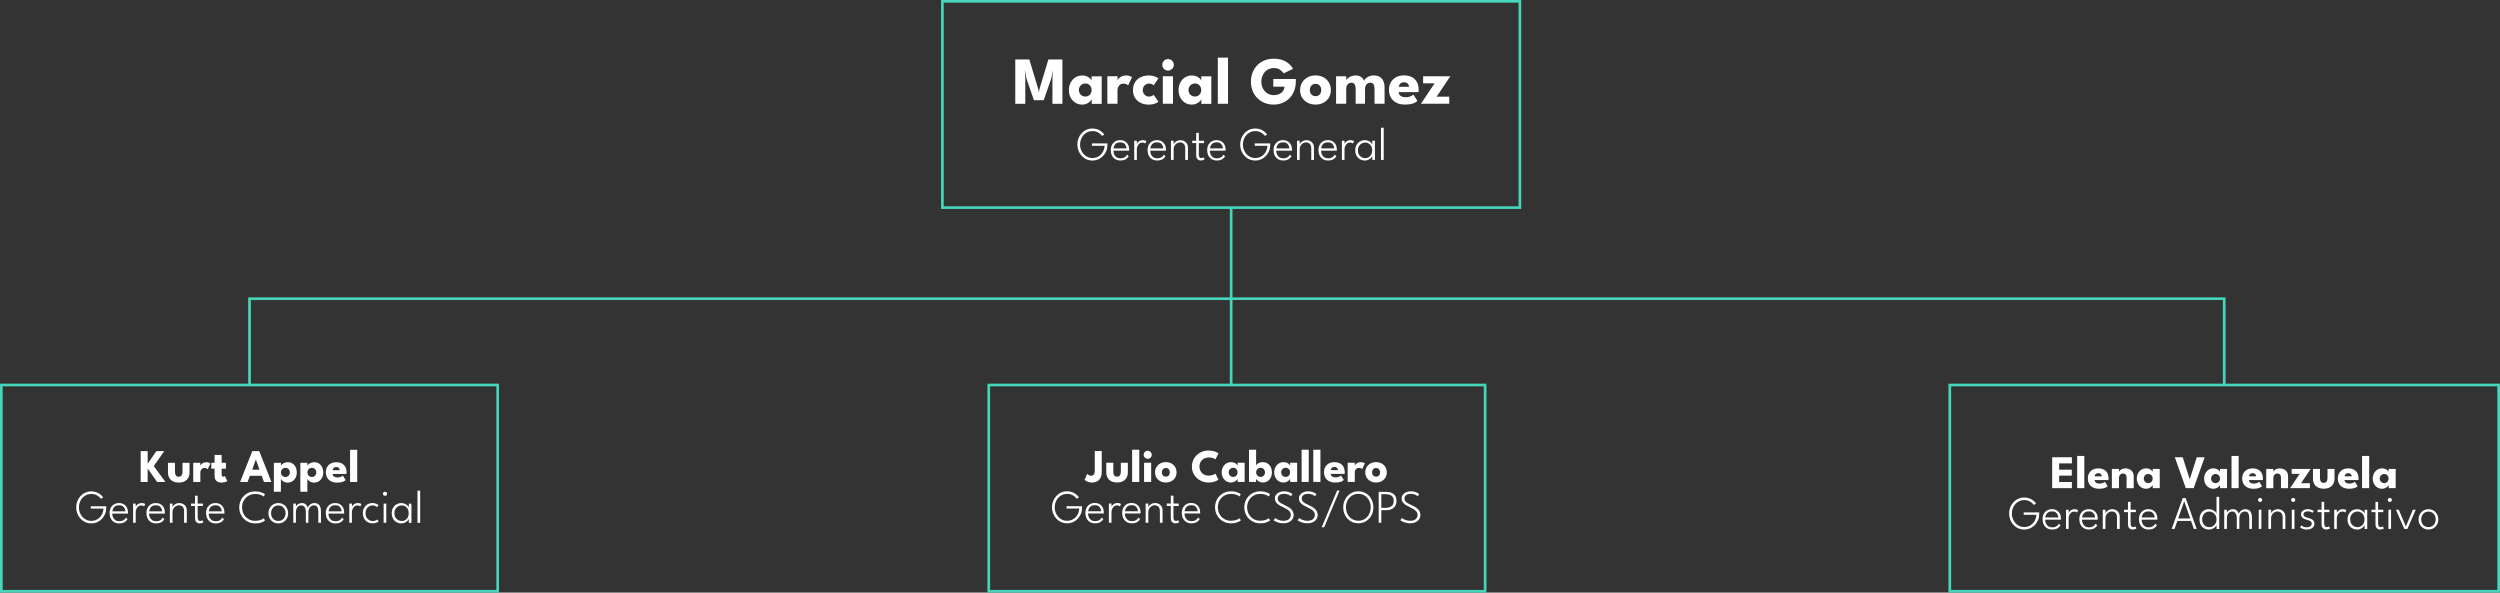 <?xml version="1.0" encoding="UTF-8"?>
<svg xmlns="http://www.w3.org/2000/svg" id="Capa_2" viewBox="0 0 932.86 221.13">
  <rect x="0" y="0" width="932.86" height="221.13" fill="#333333" stroke="none"/>
  <defs>
    <style>.cls-1{fill:#fff;}.cls-2{fill:none;stroke:#45d6ba;stroke-miterlimit:10;}</style>
  </defs>
  <g id="WF">
    <g>
      <g>
        <path class="cls-1" d="m396.43,22.2v16.52h-3.72v-9.72l.16-2.77-.64,3.17-2.77,8h-3.66l-2.76-8-.62-3.17.16,2.77v9.72h-3.74v-16.52h5.25l3.32,11.03.23,1.31.23-1.31,3.32-11.03h5.25Z"></path>
        <path class="cls-1" d="m407.37,38.72v-1.66c-.08.17-.27.41-.57.73-.3.32-.71.6-1.21.86-.5.25-1.08.38-1.75.38-1,0-1.88-.24-2.62-.73-.75-.49-1.33-1.14-1.75-1.96-.42-.82-.62-1.73-.62-2.73s.21-1.91.62-2.73c.42-.82,1-1.48,1.75-1.97.75-.49,1.62-.74,2.62-.74.64,0,1.2.1,1.69.31.48.21.88.45,1.17.73s.51.54.62.77v-1.5h3.77v10.27h-3.74Zm-4.8-5.13c0,.47.11.89.33,1.26s.51.66.87.87c.36.21.76.31,1.21.31s.86-.11,1.21-.31c.35-.21.63-.5.83-.87.21-.37.31-.79.31-1.26s-.1-.88-.31-1.26c-.2-.37-.48-.66-.83-.88-.35-.21-.75-.32-1.21-.32s-.84.11-1.21.32-.65.51-.87.88-.33.79-.33,1.26Z"></path>
        <path class="cls-1" d="m417,38.72h-3.8v-10.27h3.8v1.59h-.06c.07-.19.23-.44.49-.73.26-.29.62-.56,1.09-.8s1.04-.36,1.71-.36c.47,0,.91.07,1.31.22.4.14.69.29.88.42l-1.48,3.09c-.12-.14-.32-.29-.62-.45-.3-.15-.67-.23-1.11-.23-.51,0-.93.13-1.26.39-.33.26-.57.57-.73.94s-.23.71-.23,1.04v5.15Z"></path>
        <path class="cls-1" d="m428.72,36.03c.48,0,.87-.08,1.18-.24.31-.16.52-.29.62-.39l1.74,2.58c-.13.11-.36.25-.69.42-.32.17-.73.32-1.22.45s-1.04.19-1.67.19c-1.17,0-2.21-.22-3.1-.67-.89-.45-1.58-1.08-2.08-1.89-.5-.82-.74-1.78-.74-2.88s.25-2.07.74-2.88c.5-.81,1.19-1.44,2.08-1.88.89-.45,1.92-.67,3.1-.67.62,0,1.17.07,1.66.2s.9.28,1.23.44c.33.16.57.3.7.42l-1.77,2.6c-.06-.06-.16-.14-.32-.25-.15-.11-.35-.2-.59-.29-.24-.08-.53-.12-.86-.12-.41,0-.79.1-1.14.31-.35.21-.64.5-.86.86-.22.37-.33.79-.33,1.26s.11.9.33,1.27c.22.37.5.66.86.87.35.21.73.31,1.14.31Z"></path>
        <path class="cls-1" d="m435.85,26.33c-.6,0-1.11-.21-1.53-.63s-.62-.92-.62-1.51.21-1.09.63-1.52c.42-.43.93-.64,1.52-.64.39,0,.75.1,1.07.29.33.2.59.46.79.78.2.33.3.69.3,1.09,0,.58-.21,1.09-.64,1.51s-.93.63-1.52.63Zm-1.95,12.39v-10.27h3.8v10.27h-3.8Z"></path>
        <path class="cls-1" d="m448.28,38.72v-1.66c-.08.17-.27.41-.57.73-.3.32-.71.6-1.21.86-.5.25-1.08.38-1.75.38-1,0-1.88-.24-2.62-.73-.75-.49-1.33-1.14-1.75-1.96-.42-.82-.62-1.73-.62-2.73s.21-1.91.62-2.73c.42-.82,1-1.48,1.75-1.97.75-.49,1.62-.74,2.62-.74.64,0,1.2.1,1.69.31.48.21.88.45,1.17.73s.51.54.62.77v-1.5h3.77v10.27h-3.74Zm-4.8-5.13c0,.47.11.89.33,1.26s.51.66.87.87c.36.21.76.31,1.21.31s.86-.11,1.21-.31c.35-.21.63-.5.83-.87.21-.37.31-.79.31-1.26s-.1-.88-.31-1.26c-.2-.37-.48-.66-.83-.88-.35-.21-.75-.32-1.21-.32s-.84.11-1.21.32-.65.51-.87.88-.33.79-.33,1.26Z"></path>
        <path class="cls-1" d="m458.23,38.72h-3.81v-17.22h3.81v17.22Z"></path>
        <path class="cls-1" d="m475.11,29.49h8.41v1.05c0,1.19-.2,2.29-.59,3.32-.4,1.03-.96,1.93-1.69,2.7-.73.78-1.61,1.38-2.62,1.81-1.02.43-2.14.65-3.38.65s-2.43-.22-3.47-.66c-1.04-.44-1.93-1.05-2.68-1.83-.75-.78-1.33-1.7-1.72-2.73-.4-1.04-.6-2.15-.6-3.35s.2-2.29.6-3.33c.4-1.04.97-1.95,1.72-2.73.75-.78,1.64-1.39,2.68-1.83,1.04-.44,2.19-.66,3.47-.66,1.04,0,1.96.11,2.76.34.8.23,1.48.53,2.06.9.57.38,1.06.79,1.46,1.23.4.45.73.88,1,1.31l-3.55,1.68c-.34-.53-.81-.98-1.39-1.38s-1.36-.59-2.33-.59c-.67,0-1.29.13-1.86.4s-1.05.63-1.46,1.1c-.41.46-.72,1-.94,1.61s-.33,1.26-.33,1.95.11,1.34.33,1.95.54,1.15.94,1.61c.41.47.89.83,1.46,1.1.56.26,1.18.39,1.86.39.59,0,1.13-.08,1.61-.23s.9-.37,1.26-.65c.35-.28.63-.62.84-1.01.2-.39.33-.81.37-1.28h-4.2v-2.85Z"></path>
        <path class="cls-1" d="m490.9,39.02c-1.12,0-2.12-.23-2.99-.7s-1.55-1.1-2.05-1.91c-.5-.81-.74-1.75-.74-2.8s.25-1.99.74-2.81,1.18-1.47,2.05-1.95c.87-.48,1.87-.71,2.99-.71s2.12.24,2.97.71c.86.47,1.53,1.12,2.01,1.95.48.82.72,1.76.72,2.81s-.24,1.98-.72,2.8c-.48.81-1.15,1.45-2.01,1.91-.86.46-1.85.7-2.97.7Zm0-3.13c.43,0,.81-.1,1.12-.29s.56-.46.74-.81c.17-.35.26-.75.26-1.19s-.09-.85-.26-1.2c-.17-.35-.42-.63-.74-.83-.32-.2-.69-.3-1.12-.3s-.81.1-1.13.3c-.32.2-.57.47-.75.83-.18.35-.27.75-.27,1.2s.09.84.27,1.19c.18.35.43.62.75.81s.7.29,1.13.29Z"></path>
        <path class="cls-1" d="m512.69,28.15c.77,0,1.46.16,2.05.48.59.32,1.06.82,1.39,1.48.34.67.51,1.53.51,2.58v6.03h-3.74v-5.46c0-.72-.11-1.3-.33-1.74-.22-.44-.65-.66-1.29-.66-.38,0-.72.1-1.01.3-.29.2-.52.48-.68.83-.16.35-.24.78-.24,1.27v5.46h-3.49v-5.46c0-.72-.12-1.3-.36-1.74-.24-.44-.66-.66-1.26-.66-.38,0-.72.1-1.01.29-.29.2-.51.47-.67.83-.15.36-.23.78-.23,1.28v5.46h-3.78v-10.27h3.78v1.46c.1-.26.32-.52.66-.79.34-.27.76-.5,1.26-.69s1.03-.28,1.59-.28c.61,0,1.12.09,1.52.27s.74.42,1.01.72c.26.3.47.62.63.97.12-.3.35-.6.69-.91s.78-.56,1.3-.76c.52-.2,1.08-.3,1.68-.3Z"></path>
        <path class="cls-1" d="m521.88,34.39c.02.37.14.69.35.98.21.28.5.51.87.67.37.16.81.24,1.32.24.48,0,.92-.05,1.31-.15s.73-.22,1.01-.38.51-.3.67-.46l1.47,2.35c-.21.23-.5.45-.88.66s-.88.38-1.49.52c-.62.13-1.4.2-2.34.2-1.13,0-2.14-.21-3.03-.64-.88-.43-1.58-1.05-2.09-1.88-.51-.83-.76-1.83-.76-3.03,0-1,.22-1.9.66-2.71s1.07-1.44,1.91-1.92c.83-.47,1.84-.71,3.01-.71s2.09.21,2.91.61c.82.41,1.45,1.02,1.9,1.82.45.8.67,1.81.67,3.01,0,.07,0,.2,0,.4,0,.2-.02.33-.03.4h-7.42Zm3.89-1.99c0-.27-.08-.53-.21-.79-.13-.26-.33-.48-.6-.65-.27-.17-.61-.26-1.03-.26s-.77.08-1.06.24c-.29.16-.51.38-.66.63-.15.26-.23.53-.25.83h3.8Z"></path>
        <path class="cls-1" d="m531.03,28.45h10.16l-5.12,7.62h4.72v2.65h-10.58l5.11-7.63h-4.29v-2.64Z"></path>
        <path class="cls-1" d="m407.45,53.51h5.78v.58c0,.8-.14,1.55-.42,2.24-.28.7-.68,1.32-1.18,1.85s-1.1.96-1.78,1.26-1.41.46-2.21.46-1.56-.16-2.25-.47c-.69-.31-1.28-.75-1.79-1.3-.51-.55-.9-1.19-1.18-1.91-.28-.72-.42-1.49-.42-2.3s.14-1.57.42-2.29c.28-.72.68-1.36,1.18-1.91.51-.55,1.1-.99,1.79-1.3.69-.31,1.44-.47,2.25-.47.49,0,.96.05,1.4.17.44.11.84.27,1.21.47.37.21.71.44,1.02.72.3.27.57.57.8.89l-.83.52c-.4-.54-.91-.98-1.52-1.31-.61-.33-1.3-.5-2.08-.5-.67,0-1.29.13-1.85.4-.57.26-1.06.63-1.47,1.09-.42.46-.74.99-.96,1.6s-.34,1.25-.34,1.93.11,1.32.34,1.93.55,1.14.96,1.61c.42.46.91.83,1.47,1.1.57.26,1.19.4,1.85.4s1.24-.12,1.78-.36c.54-.24,1.02-.57,1.42-.99.4-.42.72-.91.95-1.46.23-.55.36-1.14.39-1.77h-4.74v-.85Z"></path>
        <path class="cls-1" d="m415.45,56.21c0,.5.11.97.3,1.41.19.44.49.79.89,1.06.39.27.89.4,1.49.4.49,0,.9-.08,1.23-.24.33-.16.59-.35.79-.56.19-.21.33-.4.41-.57l.62.61c-.21.33-.46.62-.75.85-.28.23-.61.41-.99.54-.38.12-.83.18-1.36.18-.76,0-1.41-.17-1.95-.51s-.95-.8-1.23-1.39c-.28-.59-.42-1.25-.42-1.98s.14-1.33.42-1.89.68-1,1.21-1.33,1.16-.49,1.91-.49c.67,0,1.26.15,1.76.45.5.3.88.71,1.16,1.24.28.53.41,1.14.41,1.84,0,.05,0,.12,0,.2s0,.14-.01.19h-5.87Zm4.89-.83c0-.31-.08-.65-.23-1-.15-.35-.39-.65-.72-.9-.33-.25-.79-.37-1.38-.37s-1.09.12-1.44.36c-.36.24-.62.54-.78.89s-.26.69-.3,1.02h4.85Z"></path>
        <path class="cls-1" d="m424.21,59.68h-.98v-7.17h.98v1.29h-.04c.02-.15.13-.35.32-.58.19-.24.45-.45.77-.64.33-.19.71-.28,1.15-.28.34,0,.63.04.87.13.24.08.41.17.5.26l-.44.85c-.08-.07-.22-.15-.42-.23s-.46-.11-.75-.11c-.4,0-.75.13-1.04.4-.29.27-.52.59-.68.96-.16.37-.24.71-.24,1.02v4.11Z"></path>
        <path class="cls-1" d="m429.18,56.21c0,.5.11.97.3,1.41.19.44.49.79.88,1.06.39.27.89.4,1.49.4.49,0,.9-.08,1.23-.24s.59-.35.79-.56c.2-.21.33-.4.41-.57l.62.61c-.21.33-.46.62-.75.85-.28.23-.61.41-.99.54-.38.12-.83.18-1.36.18-.76,0-1.41-.17-1.95-.51-.54-.34-.95-.8-1.23-1.39-.28-.59-.42-1.25-.42-1.98s.14-1.33.42-1.89.68-1,1.21-1.33c.53-.33,1.16-.49,1.91-.49.67,0,1.26.15,1.76.45s.88.71,1.16,1.24c.28.53.41,1.14.41,1.84,0,.05,0,.12,0,.2,0,.08,0,.14-.01.19h-5.87Zm4.89-.83c0-.31-.08-.65-.23-1-.15-.35-.39-.65-.72-.9s-.79-.37-1.37-.37-1.09.12-1.44.36c-.36.24-.62.54-.78.89-.16.35-.26.69-.3,1.02h4.85Z"></path>
        <path class="cls-1" d="m440.46,52.3c.45,0,.89.1,1.33.29.43.2.78.5,1.06.93.28.42.42.97.42,1.64v4.52h-1.01v-4.29c0-.8-.19-1.37-.56-1.72-.37-.35-.85-.53-1.43-.53-.38,0-.75.11-1.11.33s-.65.52-.88.91c-.23.38-.34.82-.34,1.29v4.01h-1v-7.17h1v1.38c.04-.21.18-.43.41-.68.24-.25.54-.46.91-.64.37-.18.77-.27,1.21-.27Z"></path>
        <path class="cls-1" d="m444.86,52.51h1.49v-2.94h.99v2.94h1.95v.9h-1.95v4.25c0,.48.09.82.26,1.02.17.2.39.3.65.3s.44-.04.57-.13.2-.15.23-.17l.46.76s-.11.08-.24.15c-.12.07-.28.14-.48.2-.2.06-.44.09-.72.09-.48,0-.89-.16-1.22-.47-.33-.31-.5-.81-.5-1.5v-4.52h-1.49v-.9Z"></path>
        <path class="cls-1" d="m451.43,56.21c0,.5.11.97.3,1.41.19.44.49.79.88,1.06.39.27.89.4,1.49.4.49,0,.9-.08,1.23-.24s.59-.35.79-.56c.2-.21.33-.4.41-.57l.62.61c-.21.33-.46.62-.75.85-.28.23-.61.41-.99.54-.38.12-.83.18-1.36.18-.76,0-1.41-.17-1.95-.51-.54-.34-.95-.8-1.23-1.39-.28-.59-.42-1.25-.42-1.98s.14-1.33.42-1.89.68-1,1.21-1.33c.53-.33,1.16-.49,1.91-.49.67,0,1.26.15,1.76.45s.88.71,1.16,1.24c.28.53.41,1.14.41,1.84,0,.05,0,.12,0,.2,0,.08,0,.14-.01.19h-5.87Zm4.89-.83c0-.31-.08-.65-.23-1-.15-.35-.39-.65-.72-.9s-.79-.37-1.37-.37-1.09.12-1.44.36c-.36.24-.62.54-.78.89-.16.35-.26.69-.3,1.02h4.85Z"></path>
        <path class="cls-1" d="m468.2,53.51h5.78v.58c0,.8-.14,1.55-.42,2.24-.28.7-.68,1.32-1.18,1.85s-1.1.96-1.77,1.26c-.68.3-1.42.46-2.21.46s-1.56-.16-2.25-.47-1.28-.75-1.79-1.3-.9-1.19-1.18-1.91c-.28-.72-.42-1.49-.42-2.3s.14-1.57.42-2.29c.28-.72.68-1.36,1.18-1.91s1.1-.99,1.79-1.3,1.44-.47,2.25-.47c.49,0,.96.05,1.4.17.44.11.84.27,1.21.47.37.21.71.44,1.02.72.31.27.57.57.8.89l-.83.52c-.4-.54-.91-.98-1.52-1.31s-1.3-.5-2.08-.5c-.67,0-1.29.13-1.85.4-.57.26-1.06.63-1.47,1.09-.42.46-.74.99-.96,1.6-.23.61-.34,1.25-.34,1.93s.11,1.32.34,1.93c.23.61.55,1.14.96,1.61.42.46.91.83,1.47,1.1.57.26,1.18.4,1.85.4s1.24-.12,1.78-.36c.54-.24,1.02-.57,1.42-.99.4-.42.72-.91.95-1.46.23-.55.36-1.14.39-1.77h-4.74v-.85Z"></path>
        <path class="cls-1" d="m476.21,56.21c0,.5.11.97.3,1.41.19.44.49.79.88,1.06.4.27.89.4,1.49.4.49,0,.9-.08,1.22-.24.33-.16.59-.35.79-.56.2-.21.33-.4.41-.57l.62.61c-.22.33-.46.62-.75.85-.28.23-.61.41-.99.54-.38.12-.83.18-1.36.18-.76,0-1.41-.17-1.95-.51-.54-.34-.95-.8-1.23-1.39-.28-.59-.42-1.25-.42-1.98s.14-1.33.42-1.89.68-1,1.21-1.33,1.16-.49,1.91-.49c.68,0,1.26.15,1.76.45.5.3.88.71,1.16,1.24.28.53.41,1.14.41,1.84,0,.05,0,.12,0,.2s0,.14-.01.19h-5.87Zm4.89-.83c0-.31-.08-.65-.23-1-.15-.35-.39-.65-.72-.9s-.79-.37-1.37-.37-1.09.12-1.44.36c-.36.24-.62.54-.78.89-.16.35-.26.69-.3,1.02h4.85Z"></path>
        <path class="cls-1" d="m487.49,52.3c.45,0,.9.1,1.33.29.43.2.79.5,1.06.93.28.42.42.97.42,1.64v4.52h-1.01v-4.29c0-.8-.19-1.37-.56-1.72-.37-.35-.85-.53-1.43-.53-.38,0-.75.11-1.11.33-.36.22-.65.52-.88.91-.23.38-.34.82-.34,1.29v4.01h-.99v-7.17h.99v1.38c.04-.21.18-.43.41-.68.24-.25.54-.46.91-.64.37-.18.77-.27,1.21-.27Z"></path>
        <path class="cls-1" d="m492.94,56.21c0,.5.11.97.3,1.41.19.44.49.79.89,1.06.39.27.89.4,1.49.4.49,0,.9-.08,1.23-.24.33-.16.59-.35.79-.56.19-.21.33-.4.41-.57l.62.61c-.21.33-.46.62-.75.85-.28.23-.61.41-.99.54-.38.12-.83.18-1.36.18-.76,0-1.41-.17-1.95-.51s-.95-.8-1.23-1.39c-.28-.59-.42-1.25-.42-1.98s.14-1.33.42-1.89.68-1,1.21-1.33,1.16-.49,1.91-.49c.67,0,1.26.15,1.76.45.5.3.88.71,1.16,1.24.28.53.41,1.14.41,1.84,0,.05,0,.12,0,.2s0,.14-.01.19h-5.87Zm4.89-.83c0-.31-.08-.65-.23-1-.15-.35-.39-.65-.72-.9-.33-.25-.79-.37-1.38-.37s-1.09.12-1.44.36c-.36.24-.62.54-.78.89s-.26.69-.3,1.02h4.85Z"></path>
        <path class="cls-1" d="m501.7,59.68h-.98v-7.17h.98v1.29h-.04c.02-.15.13-.35.32-.58.19-.24.45-.45.77-.64.33-.19.71-.28,1.15-.28.34,0,.63.04.87.13.24.08.41.17.5.26l-.44.85c-.08-.07-.22-.15-.42-.23s-.46-.11-.75-.11c-.4,0-.75.13-1.04.4-.29.27-.52.59-.68.96-.16.37-.24.71-.24,1.02v4.11Z"></path>
        <path class="cls-1" d="m512.07,59.68v-1.5c-.04.16-.18.37-.41.65s-.55.52-.95.74-.88.33-1.43.33c-.65,0-1.24-.15-1.78-.45-.54-.3-.98-.73-1.31-1.3s-.49-1.25-.49-2.04.16-1.47.49-2.04.76-1,1.31-1.31c.54-.3,1.14-.45,1.78-.45.55,0,1.03.1,1.43.31s.72.44.96.71.37.49.4.67v-1.48h.98v7.17h-.97Zm-5.39-3.58c0,.61.13,1.13.39,1.56.26.44.6.77,1.02,1.01.42.23.85.35,1.31.35.51,0,.96-.12,1.35-.36.4-.24.71-.58.94-1.01.23-.44.34-.95.34-1.54s-.12-1.11-.34-1.54c-.23-.44-.54-.78-.94-1.02-.39-.24-.85-.36-1.35-.36-.46,0-.9.12-1.31.35s-.75.57-1.02,1.01c-.26.44-.39.96-.39,1.56Z"></path>
        <path class="cls-1" d="m516.32,59.68h-1.01v-12.02h1.01v12.02Z"></path>
      </g>
      <rect class="cls-2" x="351.65" y=".5" width="215.49" height="76.97"></rect>
      <g>
        <g>
          <path class="cls-1" d="m57.37,173.9l4.38,5.96h-3.11l-3.54-5.04v5.04h-2.61v-11.53h2.61v4.72l3.26-4.72h2.94l-3.92,5.57Z"></path>
          <path class="cls-1" d="m65.29,176.01c0,.57.11,1.03.32,1.37s.58.51,1.08.51.88-.17,1.09-.51c.21-.34.32-.8.32-1.37v-3.32h2.62v3.6c0,.77-.16,1.44-.48,2s-.77,1.01-1.37,1.31c-.6.31-1.33.46-2.18.46s-1.57-.15-2.17-.46c-.6-.31-1.06-.75-1.37-1.31-.31-.57-.47-1.24-.47-2v-3.6h2.61v3.32Z"></path>
          <path class="cls-1" d="m74.76,179.86h-2.65v-7.17h2.65v1.11h-.04c.05-.13.16-.3.34-.51.18-.21.43-.39.76-.56.33-.17.72-.25,1.19-.25.33,0,.64.05.92.15s.48.2.61.29l-1.03,2.16c-.08-.1-.22-.2-.43-.31s-.46-.16-.77-.16c-.36,0-.65.09-.88.27-.23.18-.4.4-.51.65-.11.26-.16.5-.16.73v3.6Z"></path>
          <path class="cls-1" d="m78.85,172.69h1.22v-2.94h2.63v2.94h1.6v2.18h-1.6v2c0,.3.04.54.13.72.09.18.25.28.48.28.16,0,.29-.04.4-.1.11-.07.18-.12.2-.14l.91,1.89s-.17.1-.38.19-.48.18-.81.25c-.33.08-.69.11-1.09.11-.71,0-1.3-.2-1.77-.61s-.7-1.03-.7-1.87v-2.72h-1.22v-2.18Z"></path>
          <path class="cls-1" d="m94.15,168.33h2.59l4.54,11.53h-2.78l-.84-2.31h-4.43l-.85,2.31h-2.79l4.55-11.53Zm-.04,6.92h2.7l-1.33-3.78h-.03l-1.33,3.78Z"></path>
          <path class="cls-1" d="m104.82,183.49h-2.63v-10.8h2.65v1.05c.08-.16.24-.34.47-.54.23-.19.52-.36.88-.51s.76-.21,1.22-.21c.7,0,1.29.17,1.79.52.5.34.88.8,1.15,1.38.27.57.4,1.21.4,1.91s-.14,1.33-.43,1.91c-.28.57-.68,1.03-1.2,1.37-.51.34-1.12.51-1.82.51-.5,0-.93-.09-1.28-.27s-.63-.38-.83-.59c-.2-.22-.33-.39-.38-.51v4.79Zm3.34-7.21c0-.33-.07-.62-.22-.88s-.34-.46-.59-.61-.53-.22-.83-.22-.61.07-.86.22-.45.35-.6.61c-.15.26-.22.55-.22.88s.07.62.22.88c.14.26.34.46.6.61s.54.22.86.22.59-.07.83-.22.44-.35.59-.61c.15-.26.22-.55.22-.88Z"></path>
          <path class="cls-1" d="m114.69,183.49h-2.62v-10.8h2.65v1.05c.08-.16.24-.34.47-.54.23-.19.52-.36.88-.51.36-.14.76-.21,1.22-.21.7,0,1.3.17,1.79.52s.88.8,1.15,1.38c.27.57.4,1.21.4,1.91s-.14,1.33-.43,1.91c-.29.57-.69,1.03-1.2,1.37-.52.34-1.12.51-1.82.51-.5,0-.93-.09-1.28-.27-.35-.18-.63-.38-.83-.59-.2-.22-.33-.39-.38-.51v4.79Zm3.34-7.21c0-.33-.07-.62-.22-.88-.15-.26-.34-.46-.59-.61-.25-.15-.52-.22-.83-.22s-.61.07-.86.22c-.25.15-.45.35-.6.61-.15.26-.22.55-.22.88s.07.62.22.88c.14.26.34.46.6.61.25.15.54.22.86.22s.59-.07.83-.22c.25-.15.44-.35.59-.61.14-.26.22-.55.22-.88Z"></path>
          <path class="cls-1" d="m124.07,176.84c.02.26.1.48.25.68.14.2.35.35.61.47s.57.17.92.17.64-.04.91-.1c.27-.07.51-.16.71-.26.2-.11.36-.21.47-.32l1.03,1.64c-.15.16-.35.31-.61.46-.27.15-.61.27-1.04.36-.43.09-.97.14-1.63.14-.79,0-1.49-.15-2.11-.45-.62-.3-1.1-.73-1.46-1.31-.35-.58-.53-1.28-.53-2.11,0-.7.15-1.33.46-1.89.31-.56.75-1.01,1.33-1.34s1.28-.49,2.1-.49,1.46.14,2.03.43,1.01.71,1.33,1.27c.31.56.47,1.26.47,2.1,0,.05,0,.14,0,.28s-.01.23-.02.28h-5.18Zm2.71-1.39c0-.19-.06-.37-.15-.55s-.23-.33-.42-.45c-.19-.12-.42-.18-.71-.18s-.54.06-.74.17c-.2.11-.35.26-.46.44-.1.18-.16.37-.17.58h2.65Z"></path>
          <path class="cls-1" d="m133.29,179.86h-2.66v-12.02h2.66v12.02Z"></path>
          <path class="cls-1" d="m33.87,188.92h5.78v.58c0,.8-.14,1.55-.42,2.24s-.68,1.32-1.18,1.85c-.51.54-1.1.96-1.77,1.26-.68.3-1.42.45-2.21.45s-1.56-.16-2.25-.47-1.28-.75-1.79-1.3c-.51-.55-.9-1.19-1.18-1.91-.28-.72-.42-1.49-.42-2.3s.14-1.57.42-2.29c.28-.72.68-1.35,1.18-1.91.51-.55,1.1-.99,1.79-1.3.69-.31,1.44-.47,2.25-.47.49,0,.96.06,1.4.17.44.11.84.27,1.21.47.37.2.71.44,1.02.72.31.27.57.57.8.89l-.83.52c-.4-.54-.91-.98-1.52-1.31-.61-.33-1.3-.5-2.08-.5-.67,0-1.29.13-1.85.4-.57.26-1.06.63-1.47,1.09s-.74.99-.96,1.6c-.23.61-.34,1.25-.34,1.93s.11,1.32.34,1.93c.23.61.55,1.14.96,1.61s.91.83,1.47,1.1,1.18.4,1.85.4,1.24-.12,1.78-.36c.54-.24,1.02-.57,1.42-.99.4-.42.72-.91.95-1.46.23-.55.36-1.14.39-1.77h-4.74v-.85Z"></path>
          <path class="cls-1" d="m41.88,191.63c0,.5.11.97.3,1.41.19.44.49.79.88,1.06.4.27.89.4,1.49.4.49,0,.9-.08,1.22-.24.33-.16.59-.35.79-.56.2-.21.33-.4.41-.57l.62.61c-.22.33-.46.62-.75.85-.28.24-.61.42-.99.54s-.83.18-1.36.18c-.76,0-1.41-.17-1.95-.51-.54-.34-.95-.8-1.23-1.39-.28-.59-.42-1.25-.42-1.98s.14-1.33.42-1.89c.28-.56.68-1,1.21-1.33s1.16-.49,1.91-.49c.68,0,1.26.15,1.76.45.5.3.88.71,1.16,1.24.28.53.41,1.14.41,1.84,0,.05,0,.12,0,.2,0,.08,0,.15-.01.19h-5.87Zm4.89-.83c0-.31-.08-.65-.23-1-.15-.35-.39-.65-.72-.9-.33-.25-.79-.37-1.37-.37s-1.09.12-1.44.36c-.36.24-.62.54-.78.89-.16.35-.26.69-.3,1.02h4.85Z"></path>
          <path class="cls-1" d="m50.64,195.09h-.98v-7.17h.98v1.29h-.04c.02-.15.13-.35.32-.58.19-.24.45-.45.77-.64.33-.19.71-.28,1.15-.28.34,0,.63.04.87.13.24.08.41.17.5.26l-.44.85c-.08-.08-.22-.15-.42-.23-.21-.08-.46-.11-.75-.11-.4,0-.75.13-1.04.4s-.52.59-.68.96c-.16.37-.24.71-.24,1.02v4.11Z"></path>
          <path class="cls-1" d="m55.61,191.63c0,.5.11.97.3,1.41.2.44.49.79.89,1.06.4.27.89.4,1.49.4.49,0,.9-.08,1.23-.24s.59-.35.79-.56c.19-.21.33-.4.41-.57l.62.61c-.22.33-.46.62-.75.85-.28.24-.61.42-.99.54s-.83.18-1.36.18c-.76,0-1.41-.17-1.95-.51-.54-.34-.95-.8-1.23-1.39s-.42-1.25-.42-1.98.14-1.33.42-1.89c.28-.56.68-1,1.21-1.33.53-.33,1.16-.49,1.91-.49.67,0,1.26.15,1.76.45.5.3.88.71,1.16,1.24s.41,1.14.41,1.84c0,.05,0,.12,0,.2,0,.08,0,.15-.01.19h-5.87Zm4.89-.83c0-.31-.08-.65-.23-1-.15-.35-.39-.65-.72-.9-.33-.25-.79-.37-1.37-.37s-1.09.12-1.44.36c-.36.24-.62.54-.78.89-.16.35-.26.69-.3,1.02h4.85Z"></path>
          <path class="cls-1" d="m66.89,187.71c.45,0,.9.1,1.33.29.43.2.79.5,1.06.93s.42.97.42,1.64v4.52h-1.01v-4.29c0-.8-.19-1.37-.56-1.72s-.85-.53-1.43-.53c-.38,0-.75.11-1.11.33-.36.22-.65.52-.88.91-.23.38-.34.82-.34,1.29v4.01h-.99v-7.17h.99v1.38c.04-.2.18-.43.41-.68.24-.25.54-.46.91-.64s.77-.27,1.21-.27Z"></path>
          <path class="cls-1" d="m71.28,187.92h1.49v-2.94h.99v2.94h1.95v.9h-1.95v4.25c0,.48.09.82.26,1.02.17.2.39.31.65.31s.44-.04.57-.13c.13-.09.2-.15.23-.17l.46.76s-.11.08-.23.15c-.12.07-.28.14-.48.2-.2.06-.44.09-.71.09-.48,0-.89-.16-1.23-.47-.33-.31-.5-.81-.5-1.5v-4.52h-1.49v-.9Z"></path>
          <path class="cls-1" d="m77.86,191.63c0,.5.11.97.3,1.41.2.44.49.79.89,1.06.4.27.89.4,1.49.4.49,0,.9-.08,1.23-.24s.59-.35.79-.56c.19-.21.33-.4.41-.57l.62.61c-.22.33-.46.62-.75.85-.28.24-.61.42-.99.54s-.83.18-1.36.18c-.76,0-1.41-.17-1.95-.51-.54-.34-.95-.8-1.23-1.39s-.42-1.25-.42-1.98.14-1.33.42-1.89c.28-.56.68-1,1.21-1.33.53-.33,1.16-.49,1.91-.49.67,0,1.26.15,1.76.45.5.3.88.71,1.16,1.24s.41,1.14.41,1.84c0,.05,0,.12,0,.2,0,.08,0,.15-.01.19h-5.87Zm4.89-.83c0-.31-.08-.65-.23-1-.15-.35-.39-.65-.72-.9-.33-.25-.79-.37-1.37-.37s-1.09.12-1.44.36c-.36.24-.62.54-.78.89-.16.35-.26.69-.3,1.02h4.85Z"></path>
          <path class="cls-1" d="m95.21,194.34c.8,0,1.48-.11,2.05-.32.56-.21.96-.42,1.19-.63l.43.85c-.25.23-.7.47-1.34.71s-1.42.36-2.33.36c-.85,0-1.63-.15-2.35-.46s-1.34-.73-1.88-1.27c-.54-.54-.95-1.18-1.25-1.9s-.45-1.5-.45-2.33.15-1.61.44-2.34c.29-.73.71-1.36,1.24-1.91.54-.55,1.16-.98,1.88-1.28.72-.31,1.51-.46,2.35-.46.91,0,1.68.12,2.33.36.64.24,1.09.47,1.34.71l-.43.85c-.23-.2-.63-.41-1.19-.63-.56-.22-1.24-.32-2.05-.32-.67,0-1.31.12-1.89.36s-1.1.58-1.55,1.03-.8.97-1.05,1.58-.38,1.29-.38,2.03.13,1.43.38,2.04c.25.62.6,1.15,1.05,1.59s.97.78,1.55,1.03c.59.24,1.22.36,1.89.36Z"></path>
          <path class="cls-1" d="m103.86,195.3c-.72,0-1.35-.17-1.91-.5-.56-.33-.99-.79-1.31-1.36s-.47-1.21-.47-1.91.16-1.35.47-1.92c.32-.58.75-1.04,1.31-1.38.55-.34,1.19-.51,1.91-.51s1.35.17,1.9.51c.55.34.98.8,1.29,1.38.31.58.47,1.22.47,1.92s-.16,1.34-.47,1.91c-.31.57-.75,1.02-1.29,1.36-.55.33-1.18.5-1.9.5Zm0-.9c.54,0,1.01-.13,1.42-.38.4-.25.72-.59.94-1.03.22-.44.34-.93.34-1.47s-.11-1.04-.34-1.48c-.22-.44-.54-.79-.94-1.05-.4-.26-.88-.39-1.42-.39s-1.02.13-1.43.39c-.41.26-.72.61-.95,1.05-.23.44-.34.93-.34,1.48s.11,1.03.34,1.47c.23.44.54.78.95,1.03.41.25.88.38,1.43.38Z"></path>
          <path class="cls-1" d="m117.34,187.71c.53,0,.97.12,1.33.35.36.23.63.59.82,1.06s.28,1.08.28,1.81v4.16h-.99v-3.89c0-.9-.12-1.57-.37-1.99s-.68-.64-1.31-.64c-.32,0-.64.09-.95.27-.31.18-.57.46-.77.84-.2.38-.31.89-.31,1.52v3.89h-.95v-3.89c0-.9-.16-1.57-.47-1.99-.31-.42-.73-.64-1.24-.64-.33,0-.64.08-.95.25s-.56.45-.75.83c-.2.39-.29.9-.29,1.54v3.89h-.98v-7.17h.98v1.14c.06-.18.19-.38.4-.59.21-.21.47-.39.8-.54s.7-.22,1.12-.22c.44,0,.81.1,1.1.3.29.2.52.43.68.71.16.27.26.52.3.75.09-.27.24-.54.47-.81.23-.27.52-.49.86-.67.35-.18.74-.27,1.18-.27Z"></path>
          <path class="cls-1" d="m122.55,191.63c0,.5.11.97.3,1.41.19.44.49.79.88,1.06.4.27.89.4,1.49.4.49,0,.9-.08,1.22-.24.33-.16.59-.35.79-.56.2-.21.33-.4.41-.57l.62.61c-.22.33-.46.62-.75.85-.28.24-.61.42-.99.54s-.83.18-1.36.18c-.76,0-1.41-.17-1.95-.51-.54-.34-.95-.8-1.23-1.39-.28-.59-.42-1.25-.42-1.98s.14-1.33.42-1.89c.28-.56.68-1,1.21-1.33s1.16-.49,1.91-.49c.68,0,1.26.15,1.76.45.5.3.88.71,1.16,1.24.28.53.41,1.14.41,1.84,0,.05,0,.12,0,.2,0,.08,0,.15-.01.19h-5.87Zm4.89-.83c0-.31-.08-.65-.23-1-.15-.35-.39-.65-.72-.9-.33-.25-.79-.37-1.37-.37s-1.09.12-1.44.36c-.36.24-.62.54-.78.89-.16.35-.26.69-.3,1.02h4.85Z"></path>
          <path class="cls-1" d="m131.31,195.09h-.98v-7.17h.98v1.29h-.04c.02-.15.13-.35.32-.58.19-.24.45-.45.77-.64.33-.19.71-.28,1.15-.28.34,0,.63.04.87.13.24.08.41.17.5.26l-.44.85c-.08-.08-.22-.15-.42-.23-.21-.08-.46-.11-.75-.11-.4,0-.75.13-1.04.4s-.52.59-.68.96c-.16.37-.24.71-.24,1.02v4.11Z"></path>
          <path class="cls-1" d="m138.98,194.43c.51,0,.92-.08,1.23-.24.31-.16.5-.27.57-.34l.52.77s-.18.11-.39.22-.49.22-.83.31-.73.14-1.16.14c-.58,0-1.13-.14-1.67-.43s-.98-.71-1.32-1.27-.52-1.26-.52-2.1.17-1.54.52-2.1.79-.98,1.32-1.27,1.09-.42,1.67-.42c.43,0,.81.05,1.13.16.33.11.59.22.8.35s.34.22.39.28l-.51.76c-.05-.05-.15-.12-.29-.23-.14-.11-.34-.21-.58-.3-.24-.09-.54-.14-.88-.14-.41,0-.82.11-1.22.34-.4.23-.73.56-.99.99-.26.43-.39.96-.39,1.59s.13,1.15.39,1.59c.26.44.59.77.99,1,.4.23.81.34,1.22.34Z"></path>
          <path class="cls-1" d="m143.66,185.01c-.21,0-.39-.07-.54-.22-.15-.15-.22-.33-.22-.54s.08-.4.23-.55c.15-.15.33-.22.53-.22.14,0,.27.04.39.1.12.07.21.16.29.28s.11.24.11.39c0,.21-.08.39-.23.54-.15.15-.34.22-.55.22Zm-.51,10.08v-7.17h.99v7.17h-.99Z"></path>
          <path class="cls-1" d="m152.55,195.09v-1.5c-.04.16-.18.37-.41.65-.23.27-.55.52-.95.74-.4.22-.88.33-1.43.33-.65,0-1.24-.15-1.78-.45-.54-.3-.98-.73-1.31-1.3-.33-.57-.49-1.25-.49-2.04s.16-1.47.49-2.04c.33-.57.76-1,1.31-1.31.54-.3,1.14-.45,1.78-.45.55,0,1.03.1,1.43.31s.72.44.96.71.37.49.4.67v-1.48h.98v7.17h-.97Zm-5.39-3.58c0,.61.13,1.13.39,1.56s.6.77,1.02,1c.42.23.85.35,1.31.35.51,0,.96-.12,1.35-.36.4-.24.71-.58.94-1.01s.34-.95.34-1.55-.12-1.11-.34-1.54-.54-.78-.94-1.02c-.39-.24-.85-.36-1.35-.36-.46,0-.9.12-1.31.35-.42.24-.75.57-1.02,1.01s-.39.96-.39,1.56Z"></path>
          <path class="cls-1" d="m156.79,195.09h-1.01v-12.02h1.01v12.02Z"></path>
        </g>
        <rect class="cls-2" x=".5" y="143.66" width="185.21" height="76.97"></rect>
      </g>
      <g>
        <g>
          <path class="cls-1" d="m411.09,176.29c0,.79-.15,1.46-.44,2.02-.29.56-.71.99-1.26,1.29-.54.3-1.18.45-1.92.45-.53,0-1-.07-1.39-.21-.4-.14-.71-.29-.94-.45s-.38-.28-.43-.36l.98-2.26c.07.1.17.21.3.32.13.12.28.22.47.3.19.08.39.13.63.13.27,0,.51-.05.72-.17.21-.11.38-.29.5-.55s.19-.6.19-1.02v-7.48h2.61v7.98Z"></path>
          <path class="cls-1" d="m415.41,175.98c0,.57.11,1.03.32,1.37s.58.51,1.08.51.88-.17,1.1-.51c.21-.34.32-.8.32-1.37v-3.32h2.62v3.6c0,.77-.16,1.44-.48,2s-.78,1.01-1.37,1.31c-.6.31-1.33.46-2.18.46s-1.57-.15-2.17-.46c-.6-.31-1.05-.75-1.37-1.31-.31-.57-.47-1.24-.47-2v-3.6h2.61v3.32Z"></path>
          <path class="cls-1" d="m425.11,179.83h-2.66v-12.02h2.66v12.02Z"></path>
          <path class="cls-1" d="m428.26,171.19c-.42,0-.77-.15-1.06-.44s-.44-.64-.44-1.05.15-.76.44-1.06c.29-.3.65-.45,1.06-.45.27,0,.52.07.75.21s.41.32.55.55c.14.23.21.48.21.76,0,.41-.15.76-.44,1.05-.3.29-.65.44-1.06.44Zm-1.36,8.65v-7.17h2.65v7.17h-2.65Z"></path>
          <path class="cls-1" d="m435.03,180.04c-.79,0-1.48-.16-2.09-.49s-1.08-.77-1.43-1.34-.52-1.22-.52-1.95.17-1.39.52-1.96.82-1.03,1.43-1.36,1.3-.5,2.09-.5,1.48.17,2.08.5c.6.33,1.07.79,1.4,1.36.34.57.51,1.23.51,1.96s-.17,1.38-.51,1.95c-.34.57-.81,1.01-1.4,1.34-.6.32-1.29.49-2.08.49Zm0-2.18c.3,0,.56-.07.79-.2s.39-.32.51-.57.18-.52.18-.83-.06-.59-.18-.84-.29-.44-.51-.58-.48-.21-.79-.21-.57.07-.79.21c-.22.14-.4.33-.52.58s-.19.52-.19.84.06.59.19.83.3.43.52.57c.22.13.49.2.79.2Z"></path>
          <path class="cls-1" d="m451.11,177.46c.54,0,1.02-.08,1.46-.24s.77-.31.98-.46l1.12,2.22c-.27.23-.74.47-1.4.71s-1.44.36-2.35.36c-.85,0-1.64-.15-2.39-.45-.75-.3-1.4-.71-1.97-1.25-.57-.54-1.01-1.17-1.33-1.89-.32-.73-.48-1.51-.48-2.36s.16-1.64.48-2.37.76-1.37,1.33-1.91c.57-.54,1.22-.96,1.97-1.26s1.54-.45,2.39-.45c.91,0,1.69.12,2.35.36.66.24,1.13.47,1.4.71l-1.12,2.22c-.21-.16-.54-.31-.98-.47s-.93-.23-1.46-.23c-.59,0-1.11.09-1.55.28s-.81.43-1.11.75c-.3.32-.52.68-.66,1.08-.15.4-.22.82-.22,1.27s.07.88.22,1.28.37.77.66,1.09c.3.32.67.57,1.11.76s.96.28,1.55.28Z"></path>
          <path class="cls-1" d="m461.82,179.83v-1.16c-.05.12-.18.29-.4.51-.21.22-.49.42-.84.6s-.76.27-1.22.27c-.7,0-1.31-.17-1.83-.51-.52-.34-.93-.8-1.22-1.37-.29-.57-.44-1.21-.44-1.91s.14-1.33.44-1.91c.29-.57.7-1.03,1.22-1.38s1.13-.52,1.83-.52c.45,0,.84.07,1.18.21.34.14.61.31.82.51.21.2.35.37.44.54v-1.05h2.63v7.17h-2.61Zm-3.35-3.58c0,.33.08.62.23.88.15.26.35.46.61.61.25.15.53.22.84.22s.6-.07.85-.22c.25-.15.44-.35.58-.61.14-.26.21-.55.21-.88s-.07-.62-.21-.88-.33-.46-.58-.61c-.24-.15-.53-.22-.85-.22s-.59.07-.84.22c-.25.15-.46.35-.61.61-.15.26-.23.55-.23.88Z"></path>
          <path class="cls-1" d="m466.06,179.83v-12.02h2.65v5.89c.05-.16.19-.34.41-.54.22-.19.51-.36.86-.51.36-.14.76-.21,1.22-.21.7,0,1.3.17,1.81.52s.91.8,1.19,1.38c.28.57.42,1.21.42,1.91s-.14,1.33-.42,1.91c-.28.57-.67,1.03-1.19,1.37-.51.34-1.12.51-1.81.51-.38,0-.75-.07-1.09-.21-.34-.14-.63-.31-.88-.52-.25-.21-.43-.43-.55-.64v1.16h-2.63Zm5.96-3.58c0-.33-.07-.62-.21-.88s-.34-.46-.58-.61c-.25-.15-.53-.22-.83-.22s-.61.07-.86.22-.45.35-.6.61-.22.55-.22.88.07.62.22.88c.15.26.34.46.6.61s.54.22.86.22.59-.07.83-.22c.25-.15.44-.35.58-.61.14-.26.21-.55.21-.88Z"></path>
          <path class="cls-1" d="m481.41,179.83v-1.16c-.05.12-.18.29-.4.51-.21.22-.49.42-.84.6s-.76.27-1.22.27c-.7,0-1.31-.17-1.83-.51-.52-.34-.93-.8-1.22-1.37-.29-.57-.44-1.21-.44-1.91s.14-1.33.44-1.91c.29-.57.7-1.03,1.22-1.38s1.13-.52,1.83-.52c.45,0,.84.07,1.18.21.34.14.61.31.82.51.21.2.35.37.44.54v-1.05h2.63v7.17h-2.61Zm-3.35-3.58c0,.33.08.62.23.88.15.26.35.46.61.61.25.15.53.22.84.22s.6-.07.85-.22c.25-.15.44-.35.58-.61.14-.26.21-.55.21-.88s-.07-.62-.21-.88-.33-.46-.58-.61c-.24-.15-.53-.22-.85-.22s-.59.07-.84.22c-.25.15-.46.35-.61.61-.15.26-.23.55-.23.88Z"></path>
          <path class="cls-1" d="m488.35,179.83h-2.66v-12.02h2.66v12.02Z"></path>
          <path class="cls-1" d="m492.71,179.83h-2.66v-12.02h2.66v12.02Z"></path>
          <path class="cls-1" d="m496.53,176.81c.02.26.1.48.25.68.15.2.35.35.61.47.26.11.56.17.92.17.34,0,.64-.04.91-.1.27-.07.51-.16.71-.26.2-.11.36-.21.47-.32l1.03,1.64c-.14.16-.35.31-.61.46s-.61.27-1.04.36c-.43.09-.97.14-1.63.14-.79,0-1.49-.15-2.11-.45-.62-.3-1.1-.73-1.46-1.31-.35-.58-.53-1.28-.53-2.11,0-.7.15-1.33.46-1.89.31-.56.75-1.01,1.33-1.34.58-.33,1.28-.49,2.1-.49s1.46.14,2.03.43c.57.29,1.01.71,1.33,1.27s.47,1.26.47,2.1c0,.05,0,.14,0,.28,0,.14,0,.23-.02.28h-5.18Zm2.71-1.39c0-.19-.05-.37-.15-.55-.09-.18-.23-.33-.42-.45s-.42-.18-.71-.18-.54.06-.74.17-.35.26-.46.44c-.11.18-.16.37-.17.58h2.65Z"></path>
          <path class="cls-1" d="m505.53,179.83h-2.65v-7.17h2.65v1.11h-.04c.05-.13.16-.3.34-.51.18-.21.43-.39.76-.56s.72-.25,1.19-.25c.33,0,.64.05.92.15s.48.2.61.29l-1.03,2.16c-.08-.1-.23-.2-.43-.31-.21-.11-.46-.16-.77-.16-.35,0-.65.09-.88.27-.23.18-.4.4-.51.65-.11.26-.16.5-.16.73v3.6Z"></path>
          <path class="cls-1" d="m513.48,180.04c-.78,0-1.48-.16-2.09-.49s-1.08-.77-1.43-1.34c-.35-.57-.52-1.22-.52-1.95s.17-1.39.52-1.96c.35-.57.82-1.03,1.43-1.36s1.3-.5,2.09-.5,1.48.17,2.08.5,1.07.79,1.4,1.36.51,1.23.51,1.96-.17,1.38-.51,1.95-.81,1.01-1.4,1.34-1.29.49-2.08.49Zm0-2.18c.3,0,.56-.07.79-.2s.39-.32.51-.57.18-.52.18-.83-.06-.59-.18-.84-.29-.44-.51-.58-.48-.21-.79-.21-.57.07-.79.21-.4.33-.52.58-.19.52-.19.84.06.59.19.83.3.43.52.57.49.2.79.2Z"></path>
          <path class="cls-1" d="m397.98,188.89h5.78v.58c0,.8-.14,1.55-.42,2.24-.28.7-.68,1.32-1.18,1.85-.51.54-1.1.96-1.77,1.26-.68.3-1.42.45-2.21.45s-1.56-.16-2.25-.47c-.69-.31-1.28-.75-1.79-1.3-.51-.55-.9-1.19-1.18-1.91-.28-.72-.42-1.49-.42-2.3s.14-1.57.42-2.29c.28-.72.68-1.35,1.18-1.91.51-.55,1.1-.99,1.79-1.3.69-.31,1.44-.47,2.25-.47.49,0,.96.06,1.4.17.44.11.84.27,1.21.47s.71.44,1.02.72c.3.27.57.57.8.89l-.83.52c-.4-.54-.91-.98-1.52-1.31-.61-.33-1.3-.5-2.08-.5-.67,0-1.29.13-1.85.4-.57.26-1.06.63-1.47,1.09-.42.46-.74.99-.96,1.6s-.34,1.25-.34,1.93.11,1.32.34,1.93.55,1.14.96,1.61c.42.47.91.83,1.47,1.1.57.26,1.19.4,1.85.4s1.24-.12,1.78-.36c.54-.24,1.02-.57,1.42-.99.4-.42.72-.91.95-1.46.23-.55.36-1.14.39-1.77h-4.74v-.85Z"></path>
          <path class="cls-1" d="m405.99,191.6c0,.5.11.97.3,1.41.19.44.49.79.88,1.06.39.27.89.4,1.49.4.49,0,.9-.08,1.23-.24s.59-.35.79-.56c.2-.21.33-.4.41-.57l.62.61c-.21.33-.46.62-.75.85-.28.24-.61.42-.99.54s-.83.18-1.36.18c-.76,0-1.41-.17-1.95-.51-.54-.34-.95-.8-1.23-1.39-.28-.59-.42-1.25-.42-1.98s.14-1.33.42-1.89c.28-.56.68-1,1.21-1.33.53-.33,1.16-.49,1.91-.49.67,0,1.26.15,1.76.45.5.3.88.71,1.16,1.24.28.53.41,1.14.41,1.84,0,.05,0,.12,0,.2,0,.08,0,.15-.01.19h-5.87Zm4.89-.83c0-.31-.08-.65-.23-1-.15-.35-.39-.65-.72-.9-.33-.25-.79-.37-1.37-.37s-1.09.12-1.44.36c-.36.24-.62.54-.78.89-.16.35-.26.69-.3,1.02h4.85Z"></path>
          <path class="cls-1" d="m414.75,195.07h-.98v-7.17h.98v1.29h-.04c.02-.15.13-.35.32-.58.19-.24.45-.45.77-.64s.71-.28,1.15-.28c.34,0,.63.04.87.13.24.08.41.17.5.26l-.44.85c-.08-.08-.22-.15-.42-.23-.21-.08-.46-.11-.75-.11-.4,0-.75.13-1.04.4-.29.27-.52.59-.68.96-.16.37-.24.71-.24,1.02v4.11Z"></path>
          <path class="cls-1" d="m419.72,191.6c0,.5.11.97.3,1.41.19.44.49.79.88,1.06.4.27.89.4,1.49.4.49,0,.9-.08,1.22-.24.33-.16.59-.35.79-.56.2-.21.33-.4.41-.57l.62.61c-.22.33-.46.62-.75.85-.28.24-.61.42-.99.54s-.83.18-1.36.18c-.76,0-1.41-.17-1.95-.51-.54-.34-.95-.8-1.23-1.39-.28-.59-.42-1.25-.42-1.98s.14-1.33.42-1.89c.28-.56.68-1,1.21-1.33s1.16-.49,1.91-.49c.68,0,1.26.15,1.76.45.5.3.88.71,1.16,1.24.28.53.41,1.14.41,1.84,0,.05,0,.12,0,.2,0,.08,0,.15-.01.19h-5.87Zm4.89-.83c0-.31-.08-.65-.23-1-.15-.35-.39-.65-.72-.9-.33-.25-.79-.37-1.37-.37s-1.09.12-1.44.36c-.36.24-.62.54-.78.89-.16.35-.26.69-.3,1.02h4.85Z"></path>
          <path class="cls-1" d="m431,187.69c.45,0,.9.1,1.33.29.43.2.79.5,1.06.93.28.42.42.97.42,1.64v4.52h-1.01v-4.29c0-.8-.19-1.37-.56-1.72-.37-.35-.85-.53-1.43-.53-.38,0-.75.11-1.11.33-.36.22-.65.52-.88.91-.23.38-.34.82-.34,1.29v4.01h-.99v-7.17h.99v1.38c.04-.2.18-.43.41-.68.24-.25.54-.46.91-.64s.77-.27,1.21-.27Z"></path>
          <path class="cls-1" d="m435.39,187.9h1.49v-2.94h.99v2.94h1.95v.9h-1.95v4.25c0,.48.09.82.26,1.02.17.2.39.31.65.31s.44-.04.57-.13c.13-.09.2-.15.23-.17l.46.76s-.11.08-.24.15c-.12.07-.28.14-.48.2-.2.06-.44.09-.72.09-.48,0-.89-.16-1.23-.47s-.5-.81-.5-1.5v-4.52h-1.49v-.9Z"></path>
          <path class="cls-1" d="m441.97,191.6c0,.5.11.97.3,1.41.19.44.49.79.88,1.06.4.27.89.4,1.49.4.49,0,.9-.08,1.22-.24.33-.16.59-.35.79-.56.2-.21.33-.4.41-.57l.62.61c-.22.33-.46.62-.75.85-.28.24-.61.42-.99.54s-.83.18-1.36.18c-.76,0-1.41-.17-1.95-.51-.54-.34-.95-.8-1.23-1.39-.28-.59-.42-1.25-.42-1.98s.14-1.33.42-1.89c.28-.56.68-1,1.21-1.33s1.16-.49,1.91-.49c.68,0,1.26.15,1.76.45.5.3.88.71,1.16,1.24.28.53.41,1.14.41,1.84,0,.05,0,.12,0,.2,0,.08,0,.15-.01.19h-5.87Zm4.89-.83c0-.31-.08-.65-.23-1-.15-.35-.39-.65-.72-.9-.33-.25-.79-.37-1.37-.37s-1.09.12-1.44.36c-.36.24-.62.54-.78.89-.16.35-.26.69-.3,1.02h4.85Z"></path>
          <path class="cls-1" d="m459.32,194.31c.8,0,1.48-.11,2.05-.32.56-.21.96-.42,1.19-.63l.43.85c-.25.23-.7.47-1.34.71s-1.42.36-2.33.36c-.85,0-1.63-.15-2.35-.46-.72-.31-1.35-.73-1.88-1.27-.54-.54-.95-1.18-1.25-1.9-.3-.72-.45-1.5-.45-2.33s.15-1.61.44-2.34c.29-.73.71-1.36,1.24-1.91.54-.55,1.16-.98,1.88-1.28s1.51-.46,2.35-.46c.91,0,1.68.12,2.33.36.64.24,1.09.47,1.34.71l-.43.85c-.23-.2-.63-.41-1.19-.63-.56-.22-1.24-.32-2.05-.32-.67,0-1.3.12-1.89.36-.59.24-1.1.58-1.55,1.03-.45.44-.8.97-1.05,1.58-.25.61-.38,1.29-.38,2.03s.13,1.43.38,2.04c.25.62.6,1.15,1.05,1.59.45.44.97.78,1.55,1.03.59.24,1.22.36,1.89.36Z"></path>
          <path class="cls-1" d="m470.24,194.31c.8,0,1.48-.11,2.05-.32.56-.21.96-.42,1.19-.63l.43.85c-.25.23-.7.47-1.34.71s-1.42.36-2.33.36c-.85,0-1.63-.15-2.35-.46s-1.34-.73-1.88-1.27c-.54-.54-.95-1.18-1.25-1.9s-.45-1.5-.45-2.33.15-1.61.44-2.34c.29-.73.71-1.36,1.24-1.91.54-.55,1.16-.98,1.88-1.28.72-.31,1.51-.46,2.35-.46.91,0,1.68.12,2.33.36.64.24,1.09.47,1.34.71l-.43.85c-.23-.2-.63-.41-1.19-.63-.56-.22-1.24-.32-2.05-.32-.67,0-1.31.12-1.89.36s-1.1.58-1.55,1.03-.8.97-1.05,1.58-.38,1.29-.38,2.03.13,1.43.38,2.04c.25.62.6,1.15,1.05,1.59s.97.78,1.55,1.03c.59.24,1.22.36,1.89.36Z"></path>
          <path class="cls-1" d="m479.11,183.33c.64,0,1.19.08,1.64.23s.8.31,1.06.48.4.27.45.32l-.54.82c-.09-.08-.24-.19-.46-.33s-.5-.28-.84-.4-.75-.18-1.22-.18c-.75,0-1.34.16-1.77.47-.43.31-.65.75-.65,1.31,0,.38.11.71.34.99.23.28.54.54.93.76.39.23.84.45,1.33.68.39.17.78.37,1.17.58.39.22.75.47,1.08.76.33.29.59.63.79,1.01.2.38.3.83.3,1.34,0,.46-.09.88-.28,1.26-.19.38-.45.71-.79.98s-.74.49-1.21.64c-.47.15-.98.22-1.54.22-.66,0-1.26-.09-1.81-.26s-.98-.35-1.31-.53c-.33-.18-.51-.29-.55-.33l.58-.86c.07.06.19.14.37.26.18.11.4.23.67.35.27.12.58.22.93.31.35.08.73.12,1.15.12.9,0,1.57-.21,2.04-.63s.69-.95.69-1.58c0-.49-.15-.92-.45-1.27-.3-.35-.68-.66-1.14-.93-.46-.27-.95-.52-1.46-.76-.54-.25-1.02-.52-1.46-.8-.44-.29-.79-.62-1.05-1-.26-.38-.39-.83-.39-1.36s.15-.98.45-1.38c.3-.4.7-.72,1.21-.95.51-.23,1.08-.34,1.71-.34Z"></path>
          <path class="cls-1" d="m488.07,183.33c.64,0,1.18.08,1.64.23s.8.31,1.06.48.4.27.44.32l-.54.82c-.09-.08-.24-.19-.46-.33-.22-.15-.5-.28-.84-.4s-.75-.18-1.22-.18c-.75,0-1.34.16-1.77.47-.43.31-.64.75-.64,1.31,0,.38.11.71.34.99s.54.54.93.76c.39.23.84.45,1.33.68.39.17.78.37,1.17.58.39.22.75.47,1.08.76.33.29.59.63.79,1.01.2.38.3.83.3,1.34,0,.46-.09.88-.28,1.26-.19.38-.45.71-.79.98-.34.28-.74.49-1.21.64s-.98.22-1.54.22c-.66,0-1.27-.09-1.81-.26-.54-.17-.98-.35-1.31-.53-.33-.18-.51-.29-.55-.33l.58-.86c.07.06.19.14.37.26.18.11.4.23.67.35.27.12.58.22.93.31.35.08.73.12,1.15.12.89,0,1.57-.21,2.04-.63s.69-.95.69-1.58c0-.49-.15-.92-.44-1.27-.3-.35-.68-.66-1.14-.93-.47-.27-.95-.52-1.46-.76-.54-.25-1.02-.52-1.46-.8-.44-.29-.79-.62-1.05-1-.26-.38-.39-.83-.39-1.36s.15-.98.45-1.38c.3-.4.7-.72,1.21-.95.51-.23,1.08-.34,1.71-.34Z"></path>
          <path class="cls-1" d="m498.93,183.05h.93l-5.75,13.69h-.93l5.75-13.69Z"></path>
          <path class="cls-1" d="m501.22,189.29c0-.84.14-1.62.43-2.34.28-.72.68-1.36,1.19-1.9.51-.54,1.11-.96,1.79-1.27s1.43-.45,2.23-.45,1.55.15,2.23.45,1.27.72,1.78,1.27c.51.54.9,1.17,1.18,1.9s.42,1.51.42,2.34-.14,1.63-.41,2.35c-.28.72-.67,1.36-1.18,1.9-.51.54-1.1.97-1.79,1.27-.68.3-1.43.45-2.24.45s-1.56-.15-2.25-.45c-.69-.3-1.28-.73-1.79-1.27-.51-.54-.9-1.18-1.18-1.9s-.42-1.51-.42-2.35Zm1.01,0c0,.95.2,1.8.6,2.56s.95,1.36,1.64,1.8c.7.44,1.49.66,2.39.66s1.7-.22,2.39-.66,1.24-1.04,1.63-1.8.59-1.61.59-2.56-.2-1.8-.59-2.56-.94-1.36-1.63-1.79-1.49-.66-2.39-.66-1.69.22-2.39.66c-.7.44-1.25,1.04-1.64,1.79s-.6,1.61-.6,2.56Z"></path>
          <path class="cls-1" d="m514.45,183.54h2.83c.71,0,1.35.11,1.92.34.57.22,1.03.58,1.37,1.07.34.49.51,1.14.51,1.95s-.17,1.45-.51,1.97c-.34.52-.8.9-1.37,1.14-.57.25-1.21.37-1.92.37h-1.85v4.7h-.98v-11.53Zm.98,5.96h1.59c.56,0,1.07-.08,1.53-.25s.83-.43,1.1-.82c.28-.38.41-.89.41-1.53s-.14-1.15-.41-1.51c-.28-.36-.64-.61-1.1-.76s-.97-.22-1.53-.22h-1.59v5.08Z"></path>
          <path class="cls-1" d="m526.4,183.33c.64,0,1.18.08,1.64.23s.8.31,1.06.48.4.27.44.32l-.54.82c-.09-.08-.24-.19-.46-.33-.22-.15-.5-.28-.84-.4s-.75-.18-1.22-.18c-.75,0-1.34.16-1.77.47-.43.31-.64.75-.64,1.31,0,.38.11.71.34.99s.54.54.93.76c.39.23.84.45,1.33.68.39.17.78.37,1.17.58.39.22.75.47,1.08.76.33.29.59.63.79,1.01.2.38.3.83.3,1.34,0,.46-.09.88-.28,1.26-.19.38-.45.71-.79.98-.34.28-.74.49-1.21.64s-.98.22-1.54.22c-.66,0-1.27-.09-1.81-.26-.54-.17-.98-.35-1.31-.53-.33-.18-.51-.29-.55-.33l.58-.86c.07.06.19.14.37.26.18.11.4.23.67.35.27.12.58.22.93.31.35.08.73.12,1.15.12.89,0,1.57-.21,2.04-.63s.69-.95.69-1.58c0-.49-.15-.92-.44-1.27-.3-.35-.68-.66-1.14-.93-.47-.27-.95-.52-1.46-.76-.54-.25-1.02-.52-1.46-.8-.44-.29-.79-.62-1.05-1-.26-.38-.39-.83-.39-1.36s.15-.98.45-1.38c.3-.4.7-.72,1.21-.95.51-.23,1.08-.34,1.71-.34Z"></path>
        </g>
        <rect class="cls-2" x="368.95" y="143.66" width="185.21" height="76.97"></rect>
      </g>
      <g>
        <g>
          <path class="cls-1" d="m765.76,170.62h7.35v2.29h-4.75v2.35h4.71v2.22h-4.71v2.38h4.75v2.29h-7.35v-11.53Z"></path>
          <path class="cls-1" d="m777.75,182.15h-2.66v-12.02h2.66v12.02Z"></path>
          <path class="cls-1" d="m781.57,179.13c.02.26.1.48.24.68.15.2.35.35.61.47s.57.17.92.17c.34,0,.64-.04.91-.1.27-.07.51-.16.71-.26.2-.11.36-.21.47-.32l1.03,1.64c-.15.16-.35.31-.62.46-.26.15-.61.27-1.04.36-.43.09-.97.14-1.63.14-.79,0-1.49-.15-2.11-.45-.62-.3-1.1-.73-1.46-1.31-.36-.58-.53-1.28-.53-2.11,0-.7.15-1.33.46-1.89.3-.56.75-1.01,1.33-1.34.58-.33,1.28-.49,2.1-.49s1.46.14,2.03.43,1.01.71,1.33,1.27c.31.56.47,1.26.47,2.1,0,.05,0,.14,0,.28s0,.23-.02.28h-5.18Zm2.71-1.39c0-.19-.05-.37-.15-.55-.09-.18-.23-.33-.42-.45-.19-.12-.43-.18-.72-.18s-.54.06-.74.17c-.2.11-.35.26-.46.44-.11.18-.16.37-.17.58h2.65Z"></path>
          <path class="cls-1" d="m793.07,174.77c.5,0,.99.1,1.47.31.48.2.87.53,1.18.97s.46,1.02.46,1.73v4.38h-2.66v-3.94c0-.51-.12-.9-.37-1.16s-.56-.39-.96-.39c-.26,0-.51.07-.74.21-.23.14-.42.33-.56.58-.14.25-.21.53-.21.85v3.85h-2.65v-7.17h2.65v1.06c.07-.19.22-.39.44-.58.22-.19.51-.36.85-.49.34-.13.71-.2,1.1-.2Z"></path>
          <path class="cls-1" d="m803.28,182.15v-1.16c-.05.12-.18.29-.4.51-.21.22-.49.42-.84.6-.35.18-.76.27-1.22.27-.7,0-1.31-.17-1.83-.51-.52-.34-.93-.8-1.22-1.37-.29-.57-.44-1.21-.44-1.91s.14-1.33.44-1.91c.29-.57.7-1.03,1.22-1.38s1.13-.52,1.83-.52c.45,0,.84.07,1.18.21.34.14.61.31.82.51.21.2.35.37.44.54v-1.05h2.63v7.17h-2.61Zm-3.35-3.58c0,.33.08.62.23.88.15.26.35.46.61.61s.53.22.84.22.6-.07.85-.22.44-.35.58-.61c.14-.26.21-.55.21-.88s-.07-.62-.21-.88-.34-.46-.58-.61-.53-.22-.85-.22-.59.07-.84.22-.46.35-.61.61-.23.55-.23.88Z"></path>
          <path class="cls-1" d="m818.57,182.15h-2.95l-4.1-11.53h2.94l2.63,8.2,2.63-8.2h2.94l-4.1,11.53Z"></path>
          <path class="cls-1" d="m828.4,182.15v-1.16c-.05.12-.18.29-.4.51-.21.22-.49.42-.84.6-.35.18-.76.27-1.22.27-.7,0-1.31-.17-1.83-.51-.52-.34-.93-.8-1.22-1.37-.29-.57-.44-1.21-.44-1.91s.15-1.33.44-1.91c.29-.57.7-1.03,1.22-1.38s1.13-.52,1.83-.52c.45,0,.84.07,1.18.21.34.14.61.31.82.51.21.2.35.37.44.54v-1.05h2.63v7.17h-2.61Zm-3.35-3.58c0,.33.08.62.23.88.15.26.35.46.61.61.25.15.53.22.84.22s.6-.07.85-.22.44-.35.58-.61c.14-.26.21-.55.21-.88s-.07-.62-.21-.88-.34-.46-.58-.61-.53-.22-.85-.22-.59.07-.84.22c-.25.15-.46.35-.61.61-.15.26-.23.55-.23.88Z"></path>
          <path class="cls-1" d="m835.34,182.15h-2.66v-12.02h2.66v12.02Z"></path>
          <path class="cls-1" d="m839.16,179.13c.02.26.1.48.24.68.14.2.35.35.61.47.26.11.57.17.92.17s.64-.04.91-.1c.27-.07.51-.16.71-.26.2-.11.36-.21.47-.32l1.03,1.64c-.15.16-.35.31-.62.46-.26.15-.61.27-1.04.36-.43.09-.97.14-1.63.14-.79,0-1.49-.15-2.11-.45-.62-.3-1.1-.73-1.46-1.31s-.53-1.28-.53-2.11c0-.7.15-1.33.46-1.89s.75-1.01,1.33-1.34c.58-.33,1.28-.49,2.1-.49s1.46.14,2.03.43c.57.29,1.02.71,1.33,1.27s.47,1.26.47,2.1c0,.05,0,.14,0,.28,0,.14-.01.23-.02.28h-5.18Zm2.71-1.39c0-.19-.06-.37-.15-.55-.09-.18-.23-.33-.42-.45s-.42-.18-.72-.18-.54.06-.74.17c-.2.11-.35.26-.46.44s-.16.37-.17.58h2.65Z"></path>
          <path class="cls-1" d="m850.67,174.77c.5,0,.99.1,1.47.31.48.2.87.53,1.18.97s.46,1.02.46,1.73v4.38h-2.66v-3.94c0-.51-.12-.9-.37-1.16s-.56-.39-.96-.39c-.26,0-.51.07-.74.21-.23.14-.42.33-.56.58-.14.25-.21.53-.21.85v3.85h-2.65v-7.17h2.65v1.06c.07-.19.22-.39.44-.58.22-.19.51-.36.85-.49.34-.13.71-.2,1.1-.2Z"></path>
          <path class="cls-1" d="m855.12,174.98h7.09l-3.58,5.32h3.3v1.85h-7.39l3.57-5.33h-2.99v-1.84Z"></path>
          <path class="cls-1" d="m865.67,178.3c0,.57.11,1.03.32,1.37s.58.51,1.08.51.88-.17,1.1-.51c.21-.34.32-.8.32-1.37v-3.32h2.62v3.6c0,.77-.16,1.44-.48,2s-.78,1.01-1.37,1.31c-.6.31-1.33.46-2.18.46s-1.57-.15-2.17-.46c-.6-.31-1.05-.75-1.37-1.31-.31-.57-.47-1.24-.47-2v-3.6h2.61v3.32Z"></path>
          <path class="cls-1" d="m874.83,179.13c.02.26.1.48.25.68.15.2.35.35.61.47.26.11.56.17.92.17.34,0,.64-.04.91-.1.27-.07.51-.16.71-.26.2-.11.36-.21.47-.32l1.03,1.64c-.14.16-.35.31-.61.46s-.61.27-1.04.36c-.43.09-.97.14-1.63.14-.79,0-1.49-.15-2.11-.45-.62-.3-1.1-.73-1.46-1.31-.35-.58-.53-1.28-.53-2.11,0-.7.15-1.33.46-1.89.31-.56.75-1.01,1.33-1.34.58-.33,1.28-.49,2.1-.49s1.46.14,2.03.43c.57.29,1.01.71,1.33,1.27s.47,1.26.47,2.1c0,.05,0,.14,0,.28,0,.14,0,.23-.02.28h-5.18Zm2.71-1.39c0-.19-.05-.37-.15-.55-.09-.18-.23-.33-.42-.45s-.42-.18-.71-.18-.54.06-.74.17-.35.26-.46.44c-.11.18-.16.37-.17.58h2.65Z"></path>
          <path class="cls-1" d="m884.05,182.15h-2.66v-12.02h2.66v12.02Z"></path>
          <path class="cls-1" d="m891.32,182.15v-1.16c-.05.12-.18.29-.4.51-.21.22-.49.42-.84.6-.35.18-.76.27-1.22.27-.7,0-1.31-.17-1.83-.51-.52-.34-.93-.8-1.22-1.37-.29-.57-.44-1.21-.44-1.91s.15-1.33.44-1.91c.29-.57.7-1.03,1.22-1.38s1.13-.52,1.83-.52c.45,0,.84.07,1.18.21.34.14.61.31.82.51.21.2.35.37.44.54v-1.05h2.63v7.17h-2.61Zm-3.35-3.58c0,.33.08.62.23.88.15.26.35.46.61.61.25.15.53.22.84.22s.6-.07.85-.22.44-.35.58-.61c.14-.26.21-.55.21-.88s-.07-.62-.21-.88-.34-.46-.58-.61-.53-.22-.85-.22-.59.07-.84.22c-.25.15-.46.35-.61.61-.15.26-.23.55-.23.88Z"></path>
          <path class="cls-1" d="m755.14,191.21h5.78v.58c0,.8-.14,1.55-.42,2.24-.28.7-.68,1.32-1.18,1.85-.51.54-1.1.96-1.78,1.26s-1.41.45-2.21.45-1.56-.16-2.25-.47c-.69-.31-1.28-.75-1.79-1.3-.51-.55-.9-1.19-1.18-1.91-.28-.72-.42-1.49-.42-2.3s.14-1.57.42-2.29c.28-.72.68-1.35,1.18-1.91.51-.55,1.1-.99,1.79-1.3.69-.31,1.44-.47,2.25-.47.49,0,.96.06,1.4.17s.84.27,1.21.47c.37.2.71.44,1.02.72.3.27.57.57.8.89l-.83.52c-.4-.54-.91-.98-1.52-1.31-.61-.33-1.3-.5-2.08-.5-.67,0-1.29.13-1.85.4-.57.26-1.06.63-1.47,1.09-.42.46-.74.99-.96,1.6s-.34,1.25-.34,1.93.11,1.32.34,1.93.55,1.14.96,1.61c.42.47.91.83,1.47,1.1s1.19.4,1.85.4,1.24-.12,1.78-.36c.54-.24,1.02-.57,1.42-.99.4-.42.72-.91.95-1.46.23-.55.36-1.14.39-1.77h-4.74v-.85Z"></path>
          <path class="cls-1" d="m763.14,193.91c0,.5.11.97.3,1.41.19.44.49.79.89,1.06.39.27.89.4,1.49.4.49,0,.9-.08,1.23-.24.33-.16.59-.35.79-.56.19-.21.33-.4.41-.57l.62.61c-.21.33-.46.62-.75.85-.28.24-.61.42-.99.54s-.83.18-1.36.18c-.76,0-1.41-.17-1.95-.51-.54-.34-.95-.8-1.23-1.39-.28-.59-.42-1.25-.42-1.98s.14-1.33.42-1.89c.28-.56.68-1,1.21-1.33s1.16-.49,1.91-.49c.67,0,1.26.15,1.76.45.5.3.88.71,1.16,1.24.28.53.41,1.14.41,1.84,0,.05,0,.12,0,.2,0,.08,0,.15-.01.19h-5.87Zm4.89-.83c0-.31-.08-.65-.23-1-.15-.35-.39-.65-.72-.9-.33-.25-.79-.37-1.38-.37s-1.09.12-1.44.36c-.36.24-.62.54-.78.89s-.26.69-.3,1.02h4.85Z"></path>
          <path class="cls-1" d="m771.9,197.38h-.98v-7.17h.98v1.29h-.04c.02-.15.13-.35.32-.58.19-.24.45-.45.77-.64.33-.19.71-.28,1.15-.28.34,0,.63.04.87.13.24.08.41.17.5.26l-.44.85c-.08-.08-.22-.15-.42-.23-.21-.08-.46-.11-.75-.11-.4,0-.75.13-1.04.4-.29.27-.52.59-.68.96-.16.37-.24.71-.24,1.02v4.11Z"></path>
          <path class="cls-1" d="m776.87,193.91c0,.5.11.97.3,1.41.19.44.49.79.88,1.06.39.27.89.4,1.49.4.49,0,.9-.08,1.23-.24s.59-.35.79-.56c.2-.21.33-.4.41-.57l.62.61c-.21.33-.46.62-.75.85-.28.24-.61.42-.99.54s-.83.18-1.36.18c-.76,0-1.41-.17-1.95-.51-.54-.34-.95-.8-1.23-1.39-.28-.59-.42-1.25-.42-1.98s.14-1.33.42-1.89c.28-.56.68-1,1.21-1.33.53-.33,1.16-.49,1.91-.49.67,0,1.26.15,1.76.45.5.3.88.71,1.16,1.24.28.53.41,1.14.41,1.84,0,.05,0,.12,0,.2,0,.08,0,.15-.01.19h-5.87Zm4.89-.83c0-.31-.08-.65-.23-1-.15-.35-.39-.65-.72-.9-.33-.25-.79-.37-1.37-.37s-1.09.12-1.44.36c-.36.24-.62.54-.78.89-.16.35-.26.69-.3,1.02h4.85Z"></path>
          <path class="cls-1" d="m788.15,190c.45,0,.89.1,1.33.29.43.2.78.5,1.06.93.28.42.42.97.42,1.64v4.52h-1.01v-4.29c0-.8-.19-1.37-.56-1.72s-.85-.53-1.43-.53c-.38,0-.75.11-1.11.33-.36.22-.65.52-.88.91-.23.38-.34.82-.34,1.29v4.01h-1v-7.17h1v1.38c.04-.2.18-.43.41-.68.24-.25.54-.46.91-.64s.77-.27,1.21-.27Z"></path>
          <path class="cls-1" d="m792.55,190.21h1.49v-2.94h.99v2.94h1.95v.9h-1.95v4.25c0,.48.09.82.26,1.02.17.2.39.31.65.31s.44-.04.57-.13c.13-.09.2-.15.23-.17l.46.76s-.11.08-.24.15c-.12.07-.28.14-.48.2-.2.06-.44.09-.72.09-.48,0-.89-.16-1.22-.47s-.5-.81-.5-1.5v-4.52h-1.49v-.9Z"></path>
          <path class="cls-1" d="m799.12,193.91c0,.5.11.97.3,1.41.19.44.49.79.88,1.06.39.27.89.4,1.49.4.49,0,.9-.08,1.23-.24s.59-.35.79-.56c.2-.21.33-.4.41-.57l.62.61c-.21.33-.46.62-.75.85-.28.24-.61.42-.99.54s-.83.18-1.36.18c-.76,0-1.41-.17-1.95-.51-.54-.34-.95-.8-1.23-1.39-.28-.59-.42-1.25-.42-1.98s.14-1.33.42-1.89c.28-.56.68-1,1.21-1.33.53-.33,1.16-.49,1.91-.49.67,0,1.26.15,1.76.45.5.3.88.71,1.16,1.24.28.53.41,1.14.41,1.84,0,.05,0,.12,0,.2,0,.08,0,.15-.01.19h-5.87Zm4.89-.83c0-.31-.08-.65-.23-1-.15-.35-.39-.65-.72-.9-.33-.25-.79-.37-1.37-.37s-1.09.12-1.44.36c-.36.24-.62.54-.78.89-.16.35-.26.69-.3,1.02h4.85Z"></path>
          <path class="cls-1" d="m814.48,185.85h1.07l4.13,11.53h-1.04l-1.07-2.99h-5.09l-1.08,2.99h-1.06l4.14-11.53Zm-1.71,7.62h4.51l-2.25-6.39h-.03l-2.23,6.39Z"></path>
          <path class="cls-1" d="m824.2,197.59c-.65,0-1.23-.15-1.75-.45s-.94-.73-1.25-1.3c-.31-.57-.46-1.25-.46-2.04s.15-1.47.46-2.04c.31-.57.72-1,1.25-1.31.52-.3,1.11-.45,1.75-.45.55,0,1.04.1,1.46.31.42.2.76.44,1.01.7.25.27.39.49.41.69v-6.33h1.01v12.02h-.99v-1.5c-.04.19-.19.41-.44.68-.25.27-.59.51-1.02.72-.42.21-.91.31-1.46.31Zm.12-.87c.51,0,.97-.12,1.39-.36.42-.24.75-.58,1-1.01s.38-.95.38-1.55-.12-1.11-.38-1.54-.58-.78-1-1.02-.88-.36-1.39-.36c-.45,0-.88.12-1.27.35-.39.24-.71.57-.96,1.01s-.37.96-.37,1.56.12,1.13.37,1.56.56.77.96,1c.39.23.82.35,1.27.35Z"></path>
          <path class="cls-1" d="m837.87,190c.53,0,.97.12,1.33.35.36.23.63.59.82,1.06s.27,1.08.27,1.81v4.16h-.99v-3.89c0-.9-.12-1.57-.37-1.99s-.68-.64-1.31-.64c-.32,0-.63.09-.95.27-.31.18-.57.46-.77.84-.2.38-.3.89-.3,1.52v3.89h-.95v-3.89c0-.9-.16-1.57-.47-1.99s-.73-.64-1.24-.64c-.33,0-.64.08-.95.25s-.56.45-.75.83c-.19.39-.29.9-.29,1.54v3.89h-.99v-7.17h.99v1.14c.06-.18.19-.38.4-.59.21-.21.47-.39.8-.54s.7-.22,1.12-.22c.44,0,.81.1,1.1.3.29.2.52.43.68.71.16.27.27.52.31.75.09-.27.24-.54.47-.81.23-.27.51-.49.86-.67.35-.18.74-.27,1.18-.27Z"></path>
          <path class="cls-1" d="m843.34,187.3c-.21,0-.39-.07-.54-.22-.15-.15-.22-.33-.22-.54s.08-.4.23-.55c.15-.15.33-.22.53-.22.14,0,.27.04.39.1.12.07.21.16.29.28.07.11.11.24.11.39,0,.21-.08.39-.23.54s-.34.22-.55.22Zm-.51,10.08v-7.17h.99v7.17h-.99Z"></path>
          <path class="cls-1" d="m849.96,190c.45,0,.89.1,1.33.29.43.2.78.5,1.06.93.28.42.42.97.42,1.64v4.52h-1.01v-4.29c0-.8-.19-1.37-.56-1.72s-.85-.53-1.43-.53c-.38,0-.75.11-1.11.33-.36.22-.65.52-.88.91-.23.38-.34.82-.34,1.29v4.01h-1v-7.17h1v1.38c.04-.2.18-.43.41-.68.24-.25.54-.46.91-.64s.77-.27,1.21-.27Z"></path>
          <path class="cls-1" d="m855.68,187.3c-.21,0-.39-.07-.54-.22s-.22-.33-.22-.54.08-.4.23-.55.33-.22.53-.22c.14,0,.27.04.39.1.12.07.22.16.29.28s.11.24.11.39c0,.21-.08.39-.23.54-.15.15-.34.22-.55.22Zm-.51,10.08v-7.17h.99v7.17h-.99Z"></path>
          <path class="cls-1" d="m861.15,190c.33,0,.64.04.94.11.29.07.55.16.77.27.22.11.39.21.5.29l-.48.69c-.12-.12-.33-.24-.64-.37-.3-.13-.64-.2-1.02-.2-.46,0-.86.1-1.19.29-.33.19-.49.47-.49.84s.17.64.5.85c.33.21.77.38,1.31.52.41.1.79.24,1.13.39s.61.37.82.64c.2.27.31.63.31,1.08,0,.38-.08.71-.24.99-.16.28-.37.5-.64.68-.27.17-.58.31-.92.39-.34.09-.7.13-1.08.13s-.75-.04-1.08-.13c-.33-.09-.61-.19-.85-.31-.24-.12-.41-.24-.54-.34l.5-.78c.15.16.4.32.75.48.35.17.75.25,1.22.25.54,0,.99-.12,1.34-.38.35-.25.53-.58.53-.99,0-.3-.08-.54-.25-.72-.17-.18-.39-.33-.66-.43s-.56-.2-.87-.28c-.3-.08-.58-.17-.85-.27-.27-.11-.51-.24-.72-.41s-.37-.36-.49-.59c-.12-.23-.18-.5-.18-.81,0-.38.12-.72.36-1s.56-.5.96-.66.83-.24,1.29-.24Z"></path>
          <path class="cls-1" d="m864.78,190.21h1.49v-2.94h.99v2.94h1.95v.9h-1.95v4.25c0,.48.09.82.26,1.02.17.2.39.31.65.31s.44-.04.57-.13c.13-.09.2-.15.23-.17l.46.76s-.11.08-.24.15c-.12.07-.28.14-.48.2-.2.06-.44.09-.71.09-.48,0-.89-.16-1.22-.47-.33-.31-.5-.81-.5-1.5v-4.52h-1.49v-.9Z"></path>
          <path class="cls-1" d="m871.97,197.38h-.98v-7.17h.98v1.29h-.04c.02-.15.13-.35.32-.58.19-.24.45-.45.77-.64.33-.19.71-.28,1.15-.28.34,0,.63.04.87.13.24.08.41.17.5.26l-.44.85c-.08-.08-.22-.15-.42-.23-.21-.08-.46-.11-.75-.11-.4,0-.75.13-1.04.4-.29.27-.52.59-.68.96-.16.37-.24.71-.24,1.02v4.11Z"></path>
          <path class="cls-1" d="m882.34,197.38v-1.5c-.04.16-.18.37-.41.65-.23.27-.55.52-.95.74-.4.22-.88.33-1.43.33-.65,0-1.24-.15-1.78-.45s-.98-.73-1.31-1.3c-.33-.57-.49-1.25-.49-2.04s.16-1.47.49-2.04c.33-.57.76-1,1.31-1.31.54-.3,1.14-.45,1.78-.45.55,0,1.03.1,1.43.31.4.21.72.44.96.71.24.27.37.49.4.67v-1.48h.98v7.17h-.97Zm-5.39-3.58c0,.61.13,1.13.39,1.56s.6.77,1.02,1c.42.23.85.35,1.31.35.51,0,.96-.12,1.35-.36.4-.24.71-.58.94-1.01.23-.44.34-.95.34-1.55s-.12-1.11-.34-1.54c-.23-.44-.54-.78-.94-1.02s-.85-.36-1.35-.36c-.46,0-.9.12-1.31.35-.42.24-.75.57-1.02,1.01s-.39.96-.39,1.56Z"></path>
          <path class="cls-1" d="m884.9,190.21h1.49v-2.94h.99v2.94h1.95v.9h-1.95v4.25c0,.48.09.82.26,1.02.17.2.39.31.65.31s.44-.04.57-.13c.13-.09.2-.15.23-.17l.46.76s-.11.08-.24.15c-.12.07-.28.14-.48.2-.2.06-.44.09-.71.09-.48,0-.89-.16-1.22-.47-.33-.31-.5-.81-.5-1.5v-4.52h-1.49v-.9Z"></path>
          <path class="cls-1" d="m891.73,187.3c-.21,0-.39-.07-.54-.22s-.22-.33-.22-.54.08-.4.23-.55c.15-.15.33-.22.53-.22.14,0,.27.04.39.1.12.07.22.16.29.28.07.11.11.24.11.39,0,.21-.08.39-.23.54s-.34.22-.55.22Zm-.51,10.08v-7.17h.99v7.17h-.99Z"></path>
          <path class="cls-1" d="m894.04,190.21h1.06l2.63,6.23,2.62-6.23h1.06l-3.1,7.17h-1.17l-3.1-7.17Z"></path>
          <path class="cls-1" d="m906.17,197.59c-.71,0-1.35-.17-1.91-.5-.56-.33-.99-.79-1.31-1.36s-.48-1.21-.48-1.91.16-1.35.48-1.92c.32-.58.75-1.04,1.31-1.38.56-.34,1.19-.51,1.91-.51s1.35.17,1.9.51c.55.34.98.8,1.3,1.38.31.58.47,1.22.47,1.92s-.16,1.34-.47,1.91c-.31.57-.75,1.02-1.3,1.36-.55.33-1.18.5-1.9.5Zm0-.9c.54,0,1.01-.13,1.42-.38s.72-.59.94-1.03c.22-.44.34-.93.34-1.47s-.11-1.04-.34-1.48c-.22-.44-.54-.79-.94-1.05-.4-.26-.88-.39-1.42-.39s-1.02.13-1.43.39c-.41.26-.72.61-.95,1.05s-.34.93-.34,1.48.11,1.03.34,1.47.54.78.95,1.03c.41.25.88.38,1.43.38Z"></path>
        </g>
        <rect class="cls-2" x="727.56" y="143.66" width="204.81" height="76.97"></rect>
      </g>
      <polyline class="cls-2" points="93.11 143.66 93.11 111.46 829.96 111.46 829.96 143.66"></polyline>
      <line class="cls-2" x1="459.39" y1="77.47" x2="459.39" y2="143.66"></line>
    </g>
  </g>
</svg>
